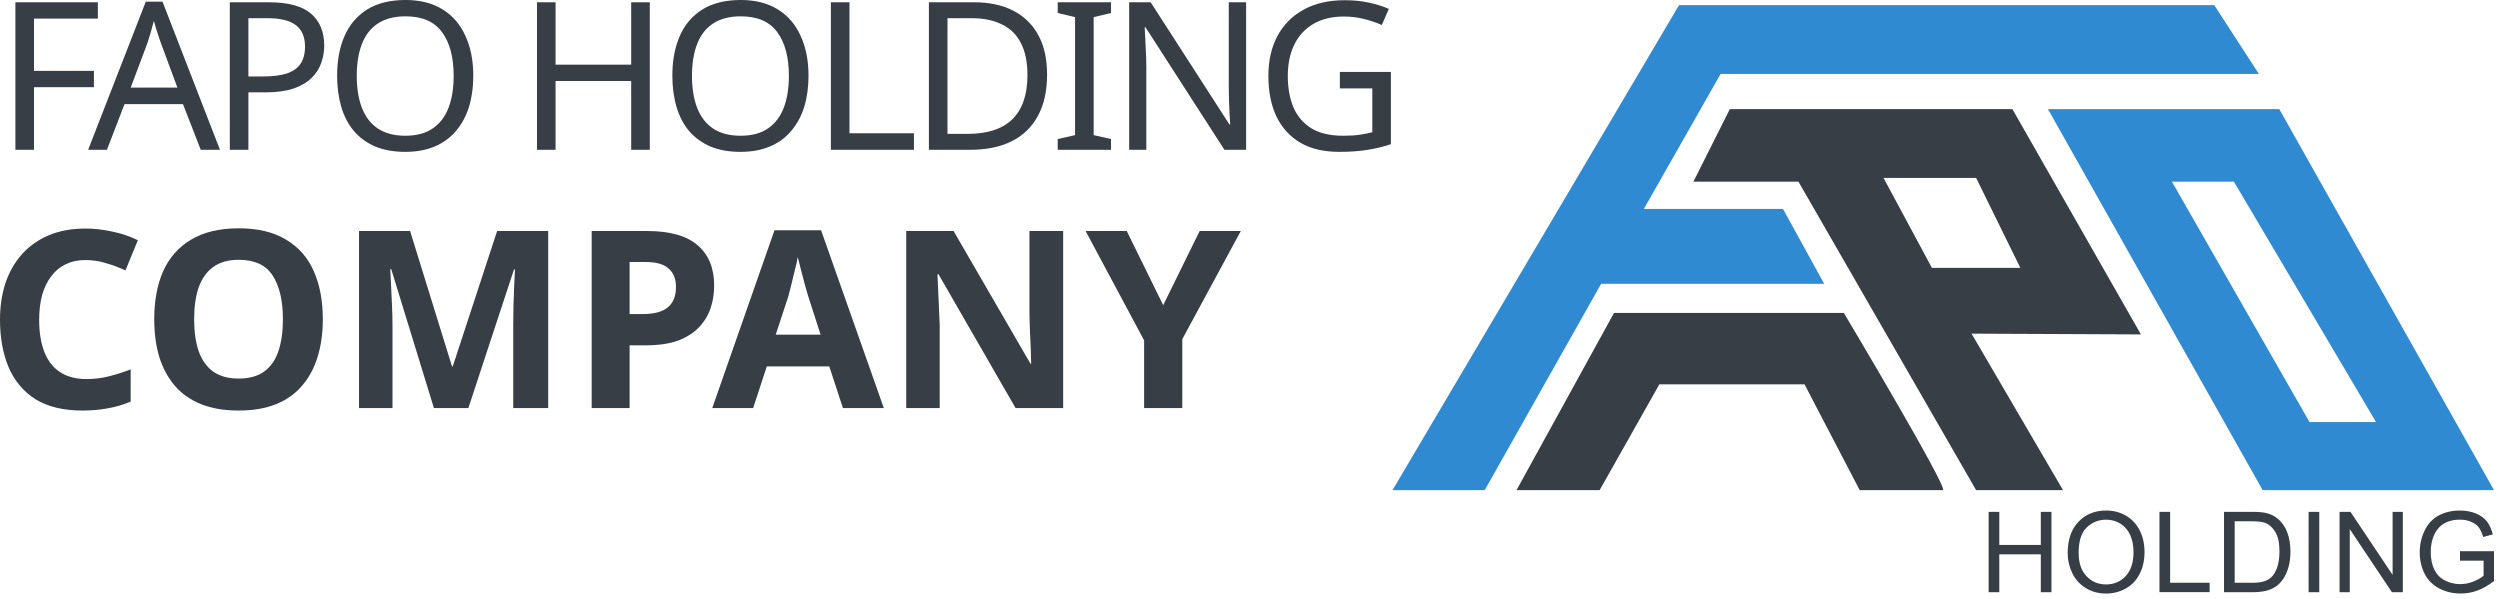 <?xml version="1.0" encoding="UTF-8"?>
<svg xmlns="http://www.w3.org/2000/svg" width="242" height="58" viewBox="0 0 242 58" fill="none">
  <path fill-rule="evenodd" clip-rule="evenodd" d="M146.794 47.447H154.845L160.626 37.202H174.677L180.02 47.447H188.071C188.719 47.447 178.483 30.29 178.483 30.29H156.237L146.797 47.447H146.794Z" fill="#373E46"></path>
  <path fill-rule="evenodd" clip-rule="evenodd" d="M134.792 47.447H143.72L154.99 27.469H176.579L172.59 20.222H159.126L166.553 7.159H218.66L214.342 0.5H162.528L134.792 47.447Z" fill="#2F8AD1"></path>
  <path fill-rule="evenodd" clip-rule="evenodd" d="M216.244 17.588H210.243L223.563 40.859H230.002L216.244 17.588ZM198.242 10.562H220.636L241.42 47.447H219.025L198.242 10.562Z" fill="#2F8AD1"></path>
  <path fill-rule="evenodd" clip-rule="evenodd" d="M187.009 25.931H195.571L191.29 17.224H182.326L187.009 25.931ZM167.447 10.562L163.919 17.588H174.091L191.288 47.447H199.702L190.847 32.297L207.24 32.371L194.8 10.562H167.445H167.447Z" fill="#373E46"></path>
  <path fill-rule="evenodd" clip-rule="evenodd" d="M201.215 53.556C201.215 54.492 201.466 55.229 201.968 55.766C202.471 56.303 203.104 56.574 203.863 56.574C204.622 56.574 205.272 56.303 205.774 55.758C206.274 55.217 206.523 54.446 206.523 53.445C206.523 52.815 206.417 52.261 206.203 51.79C205.989 51.319 205.676 50.955 205.264 50.694C204.851 50.435 204.39 50.304 203.878 50.304C203.151 50.304 202.523 50.553 201.998 51.053C201.473 51.553 201.21 52.386 201.21 53.554M200.151 53.539C200.151 52.251 200.498 51.241 201.193 50.511C201.885 49.782 202.779 49.418 203.878 49.418C204.597 49.418 205.242 49.59 205.819 49.933C206.395 50.275 206.834 50.753 207.137 51.366C207.44 51.977 207.59 52.672 207.59 53.45C207.59 54.229 207.43 54.943 207.112 55.564C206.794 56.187 206.343 56.658 205.76 56.975C205.176 57.296 204.545 57.456 203.87 57.456C203.136 57.456 202.483 57.278 201.907 56.926C201.33 56.574 200.892 56.091 200.596 55.48C200.298 54.869 200.151 54.224 200.151 53.541V53.539ZM209.036 57.323V49.546H210.068V56.409H213.891V57.32H209.036V57.323ZM216.318 56.411H217.975C218.488 56.411 218.889 56.364 219.18 56.268C219.471 56.172 219.702 56.039 219.877 55.864C220.119 55.62 220.311 55.29 220.446 54.879C220.582 54.465 220.651 53.968 220.651 53.379C220.651 52.563 220.518 51.938 220.252 51.499C219.986 51.061 219.66 50.768 219.279 50.62C219.003 50.514 218.559 50.46 217.948 50.46H216.318V56.411ZM215.285 57.323V49.546H217.966C218.569 49.546 219.032 49.583 219.35 49.657C219.796 49.76 220.175 49.947 220.491 50.213C220.902 50.561 221.207 51.002 221.409 51.541C221.614 52.081 221.715 52.699 221.715 53.391C221.715 53.982 221.646 54.505 221.508 54.96C221.37 55.416 221.193 55.795 220.978 56.093C220.762 56.392 220.525 56.628 220.269 56.798C220.013 56.97 219.705 57.101 219.343 57.19C218.978 57.278 218.562 57.323 218.091 57.323H215.285ZM223.471 57.323V49.546H224.503V57.323H223.471ZM226.469 57.323V49.546H227.526L231.605 55.65V49.546H232.593V57.323H231.536L227.457 51.218V57.323H226.469ZM238.128 54.271V53.359H241.419V56.241C240.914 56.643 240.392 56.948 239.855 57.15C239.318 57.352 238.766 57.453 238.2 57.453C237.436 57.453 236.741 57.291 236.118 56.963C235.495 56.638 235.022 56.162 234.707 55.547C234.389 54.928 234.229 54.236 234.229 53.475C234.229 52.714 234.386 52.012 234.704 51.356C235.022 50.701 235.475 50.213 236.069 49.898C236.663 49.58 237.347 49.42 238.121 49.42C238.683 49.42 239.19 49.511 239.646 49.694C240.099 49.876 240.456 50.13 240.715 50.455C240.974 50.78 241.168 51.206 241.304 51.728L240.375 51.982C240.257 51.588 240.111 51.275 239.941 51.048C239.766 50.822 239.523 50.642 239.2 50.507C238.88 50.371 238.522 50.302 238.131 50.302C237.663 50.302 237.256 50.373 236.911 50.516C236.569 50.659 236.293 50.846 236.081 51.083C235.872 51.317 235.709 51.573 235.594 51.852C235.396 52.334 235.295 52.857 235.295 53.418C235.295 54.113 235.416 54.694 235.653 55.162C235.892 55.63 236.239 55.978 236.695 56.202C237.15 56.428 237.633 56.542 238.146 56.542C238.591 56.542 239.025 56.456 239.449 56.283C239.872 56.108 240.193 55.926 240.412 55.729V54.271H238.131H238.128ZM192.499 57.323V49.546H193.531V52.751H197.549V49.546H198.581V57.323H197.549V53.662H193.531V57.323H192.499Z" fill="#373E46"></path>
  <path d="M3.291 14.5H1.491V0.22H9.471V1.8H3.291V6.86H9.091V8.44H3.291V14.5Z" fill="#373E46"></path>
  <path d="M19.432 14.5L17.712 10.08H12.052L10.352 14.5H8.532L14.112 0.16H15.732L21.292 14.5H19.432ZM15.572 4.16C15.532 4.053 15.465 3.86 15.372 3.58C15.278 3.3 15.185 3.013 15.092 2.72C15.012 2.413 14.945 2.18 14.892 2.02C14.825 2.287 14.752 2.56 14.672 2.84C14.605 3.107 14.532 3.353 14.452 3.58C14.385 3.807 14.325 4 14.272 4.16L12.652 8.48H17.172L15.572 4.16Z" fill="#373E46"></path>
  <path d="M26.025 0.22C27.892 0.22 29.252 0.587 30.105 1.32C30.958 2.053 31.385 3.087 31.385 4.42C31.385 5.007 31.285 5.573 31.085 6.12C30.898 6.653 30.585 7.133 30.145 7.56C29.705 7.987 29.118 8.327 28.385 8.58C27.652 8.82 26.752 8.94 25.685 8.94H24.045V14.5H22.245V0.22H26.025ZM25.865 1.76H24.045V7.4H25.485C26.392 7.4 27.145 7.307 27.745 7.12C28.345 6.92 28.792 6.607 29.085 6.18C29.378 5.753 29.525 5.193 29.525 4.5C29.525 3.58 29.232 2.893 28.645 2.44C28.058 1.987 27.132 1.76 25.865 1.76Z" fill="#373E46"></path>
  <path d="M45.814 7.34C45.814 8.447 45.674 9.453 45.394 10.36C45.114 11.253 44.694 12.027 44.134 12.68C43.588 13.333 42.901 13.833 42.074 14.18C41.261 14.527 40.314 14.7 39.234 14.7C38.114 14.7 37.141 14.527 36.314 14.18C35.488 13.82 34.801 13.32 34.254 12.68C33.708 12.027 33.301 11.247 33.034 10.34C32.768 9.433 32.634 8.427 32.634 7.32C32.634 5.853 32.874 4.573 33.354 3.48C33.834 2.387 34.561 1.533 35.534 0.92C36.521 0.307 37.761 0 39.254 0C40.681 0 41.881 0.307 42.854 0.92C43.828 1.52 44.561 2.373 45.054 3.48C45.561 4.573 45.814 5.86 45.814 7.34ZM34.534 7.34C34.534 8.54 34.701 9.573 35.034 10.44C35.368 11.307 35.881 11.973 36.574 12.44C37.281 12.907 38.168 13.14 39.234 13.14C40.314 13.14 41.194 12.907 41.874 12.44C42.568 11.973 43.081 11.307 43.414 10.44C43.748 9.573 43.914 8.54 43.914 7.34C43.914 5.54 43.541 4.133 42.794 3.12C42.048 2.093 40.868 1.58 39.254 1.58C38.174 1.58 37.281 1.813 36.574 2.28C35.881 2.733 35.368 3.393 35.034 4.26C34.701 5.113 34.534 6.14 34.534 7.34Z" fill="#373E46"></path>
  <path d="M62.899 14.5H61.099V7.84H53.779V14.5H51.979V0.22H53.779V6.26H61.099V0.22H62.899V14.5Z" fill="#373E46"></path>
  <path d="M78.264 7.34C78.264 8.447 78.124 9.453 77.844 10.36C77.564 11.253 77.144 12.027 76.584 12.68C76.037 13.333 75.35 13.833 74.524 14.18C73.71 14.527 72.764 14.7 71.684 14.7C70.564 14.7 69.59 14.527 68.764 14.18C67.937 13.82 67.25 13.32 66.704 12.68C66.157 12.027 65.75 11.247 65.484 10.34C65.217 9.433 65.084 8.427 65.084 7.32C65.084 5.853 65.324 4.573 65.804 3.48C66.284 2.387 67.01 1.533 67.984 0.92C68.97 0.307 70.21 0 71.704 0C73.13 0 74.33 0.307 75.304 0.92C76.277 1.52 77.01 2.373 77.504 3.48C78.01 4.573 78.264 5.86 78.264 7.34ZM66.984 7.34C66.984 8.54 67.15 9.573 67.484 10.44C67.817 11.307 68.33 11.973 69.024 12.44C69.73 12.907 70.617 13.14 71.684 13.14C72.764 13.14 73.644 12.907 74.324 12.44C75.017 11.973 75.53 11.307 75.864 10.44C76.197 9.573 76.364 8.54 76.364 7.34C76.364 5.54 75.99 4.133 75.244 3.12C74.497 2.093 73.317 1.58 71.704 1.58C70.624 1.58 69.73 1.813 69.024 2.28C68.33 2.733 67.817 3.393 67.484 4.26C67.15 5.113 66.984 6.14 66.984 7.34Z" fill="#373E46"></path>
  <path d="M80.429 14.5V0.22H82.229V12.9H88.469V14.5H80.429Z" fill="#373E46"></path>
  <path d="M101.357 7.22C101.357 8.82 101.057 10.16 100.457 11.24C99.87 12.32 99.023 13.133 97.917 13.68C96.81 14.227 95.47 14.5 93.897 14.5H89.917V0.22H94.317C95.757 0.22 97.004 0.487 98.057 1.02C99.11 1.553 99.924 2.34 100.497 3.38C101.07 4.407 101.357 5.687 101.357 7.22ZM99.457 7.28C99.457 6.013 99.243 4.973 98.817 4.16C98.403 3.347 97.79 2.747 96.977 2.36C96.177 1.96 95.204 1.76 94.057 1.76H91.717V12.96H93.657C95.59 12.96 97.037 12.487 97.997 11.54C98.97 10.58 99.457 9.16 99.457 7.28Z" fill="#373E46"></path>
  <path d="M107.546 14.5H102.386V13.46L104.066 13.08V1.66L102.386 1.26V0.22H107.546V1.26L105.866 1.66V13.08L107.546 13.46V14.5Z" fill="#373E46"></path>
  <path d="M120.624 14.5H118.524L110.884 2.64H110.804C110.83 2.947 110.85 3.313 110.864 3.74C110.89 4.153 110.91 4.6 110.924 5.08C110.95 5.547 110.964 6.027 110.964 6.52V14.5H109.304V0.22H111.384L119.004 12.04H119.084C119.07 11.827 119.05 11.507 119.024 11.08C119.01 10.653 118.99 10.187 118.964 9.68C118.95 9.173 118.944 8.707 118.944 8.28V0.22H120.624V14.5Z" fill="#373E46"></path>
  <path d="M129.699 6.96H134.639V13.96C133.866 14.213 133.086 14.4 132.299 14.52C131.512 14.64 130.619 14.7 129.619 14.7C128.139 14.7 126.892 14.407 125.879 13.82C124.866 13.22 124.092 12.373 123.559 11.28C123.039 10.173 122.779 8.867 122.779 7.36C122.779 5.867 123.072 4.573 123.659 3.48C124.246 2.387 125.086 1.54 126.179 0.94C127.286 0.327 128.619 0.02 130.179 0.02C130.979 0.02 131.732 0.093 132.439 0.24C133.159 0.387 133.826 0.593 134.439 0.86L133.759 2.42C133.252 2.193 132.679 2 132.039 1.84C131.412 1.68 130.759 1.6 130.079 1.6C128.946 1.6 127.972 1.833 127.159 2.3C126.346 2.767 125.726 3.433 125.299 4.3C124.872 5.153 124.659 6.173 124.659 7.36C124.659 8.493 124.839 9.5 125.199 10.38C125.572 11.247 126.152 11.927 126.939 12.42C127.726 12.9 128.759 13.14 130.039 13.14C130.666 13.14 131.199 13.107 131.639 13.04C132.079 12.973 132.479 12.893 132.839 12.8V8.56H129.699V6.96Z" fill="#373E46"></path>
  <path d="M8.232 25.172C7.544 25.172 6.92 25.308 6.36 25.58C5.816 25.836 5.352 26.22 4.968 26.732C4.584 27.228 4.288 27.836 4.08 28.556C3.888 29.26 3.792 30.068 3.792 30.98C3.792 32.18 3.96 33.212 4.296 34.076C4.632 34.924 5.136 35.572 5.808 36.02C6.496 36.468 7.352 36.692 8.376 36.692C9.128 36.692 9.848 36.604 10.536 36.428C11.24 36.252 11.944 36.028 12.648 35.756V38.876C11.928 39.18 11.192 39.396 10.44 39.524C9.704 39.668 8.88 39.74 7.968 39.74C6.144 39.74 4.64 39.38 3.456 38.66C2.288 37.924 1.416 36.892 0.84 35.564C0.28 34.236 0 32.7 0 30.956C0 29.66 0.176 28.476 0.528 27.404C0.896 26.316 1.432 25.38 2.136 24.596C2.84 23.812 3.704 23.204 4.728 22.772C5.752 22.34 6.936 22.124 8.28 22.124C9.128 22.124 9.984 22.22 10.848 22.412C11.728 22.588 12.56 22.868 13.344 23.252L12.144 26.18C11.568 25.908 10.952 25.676 10.296 25.484C9.656 25.276 8.968 25.172 8.232 25.172Z" fill="#373E46"></path>
  <path d="M31.25 30.908C31.25 32.236 31.082 33.444 30.746 34.532C30.426 35.604 29.93 36.532 29.258 37.316C28.602 38.1 27.762 38.7 26.738 39.116C25.714 39.532 24.498 39.74 23.09 39.74C21.698 39.74 20.482 39.532 19.442 39.116C18.418 38.7 17.57 38.1 16.898 37.316C16.242 36.532 15.746 35.604 15.41 34.532C15.09 33.444 14.93 32.228 14.93 30.884C14.93 29.108 15.218 27.564 15.794 26.252C16.386 24.94 17.282 23.924 18.482 23.204C19.698 22.468 21.242 22.1 23.114 22.1C24.97 22.1 26.498 22.468 27.698 23.204C28.914 23.924 29.81 24.948 30.386 26.276C30.962 27.588 31.25 29.132 31.25 30.908ZM18.794 30.908C18.794 32.092 18.938 33.116 19.226 33.98C19.53 34.844 20.002 35.508 20.642 35.972C21.282 36.42 22.098 36.644 23.09 36.644C24.114 36.644 24.938 36.42 25.562 35.972C26.202 35.508 26.666 34.844 26.954 33.98C27.242 33.116 27.386 32.092 27.386 30.908C27.386 29.116 27.058 27.708 26.402 26.684C25.746 25.66 24.65 25.148 23.114 25.148C22.106 25.148 21.282 25.38 20.642 25.844C20.002 26.308 19.53 26.972 19.226 27.836C18.938 28.684 18.794 29.708 18.794 30.908Z" fill="#373E46"></path>
  <path d="M42.002 39.5L37.874 26.06H37.778C37.794 26.38 37.818 26.86 37.85 27.5C37.882 28.14 37.914 28.828 37.946 29.564C37.978 30.284 37.994 30.94 37.994 31.532V39.5H34.754V22.364H39.698L43.754 35.468H43.826L48.122 22.364H53.066V39.5H49.682V31.388C49.682 30.844 49.69 30.22 49.706 29.516C49.738 28.812 49.762 28.148 49.778 27.524C49.81 26.884 49.834 26.404 49.85 26.084H49.754L45.338 39.5H42.002Z" fill="#373E46"></path>
  <path d="M62.651 22.364C64.859 22.364 66.491 22.828 67.547 23.756C68.603 24.668 69.131 25.964 69.131 27.644C69.131 28.396 69.019 29.116 68.795 29.804C68.571 30.492 68.195 31.116 67.667 31.676C67.155 32.22 66.475 32.652 65.627 32.972C64.779 33.276 63.739 33.428 62.507 33.428H60.947V39.5H57.275V22.364H62.651ZM62.531 25.364H60.947V30.404H62.171C62.843 30.404 63.419 30.324 63.899 30.164C64.395 29.988 64.771 29.708 65.027 29.324C65.299 28.924 65.435 28.404 65.435 27.764C65.435 26.996 65.195 26.404 64.715 25.988C64.251 25.572 63.523 25.364 62.531 25.364Z" fill="#373E46"></path>
  <path d="M81.594 39.5L80.274 35.468H74.226L72.906 39.5H68.946L74.97 22.292H79.482L85.554 39.5H81.594ZM78.234 28.676C78.17 28.436 78.066 28.076 77.922 27.596C77.794 27.116 77.666 26.628 77.538 26.132C77.41 25.62 77.306 25.204 77.226 24.884C77.162 25.252 77.066 25.676 76.938 26.156C76.826 26.636 76.714 27.1 76.602 27.548C76.49 27.996 76.394 28.372 76.314 28.676L75.09 32.396H79.434L78.234 28.676Z" fill="#373E46"></path>
  <path d="M102.915 39.5H98.307L90.843 26.54H90.747C90.779 27.084 90.803 27.628 90.819 28.172C90.851 28.716 90.875 29.26 90.891 29.804C90.923 30.348 90.947 30.892 90.963 31.436V39.5H87.723V22.364H92.307L99.747 35.204H99.819C99.803 34.676 99.787 34.148 99.771 33.62C99.755 33.092 99.731 32.572 99.699 32.06C99.683 31.532 99.667 31.004 99.651 30.476V22.364H102.915V39.5Z" fill="#373E46"></path>
  <path d="M112.598 29.54L116.126 22.364H120.11L114.446 32.828V39.5H110.75V32.948L105.086 22.364H109.07L112.598 29.54Z" fill="#373E46"></path>
</svg>
